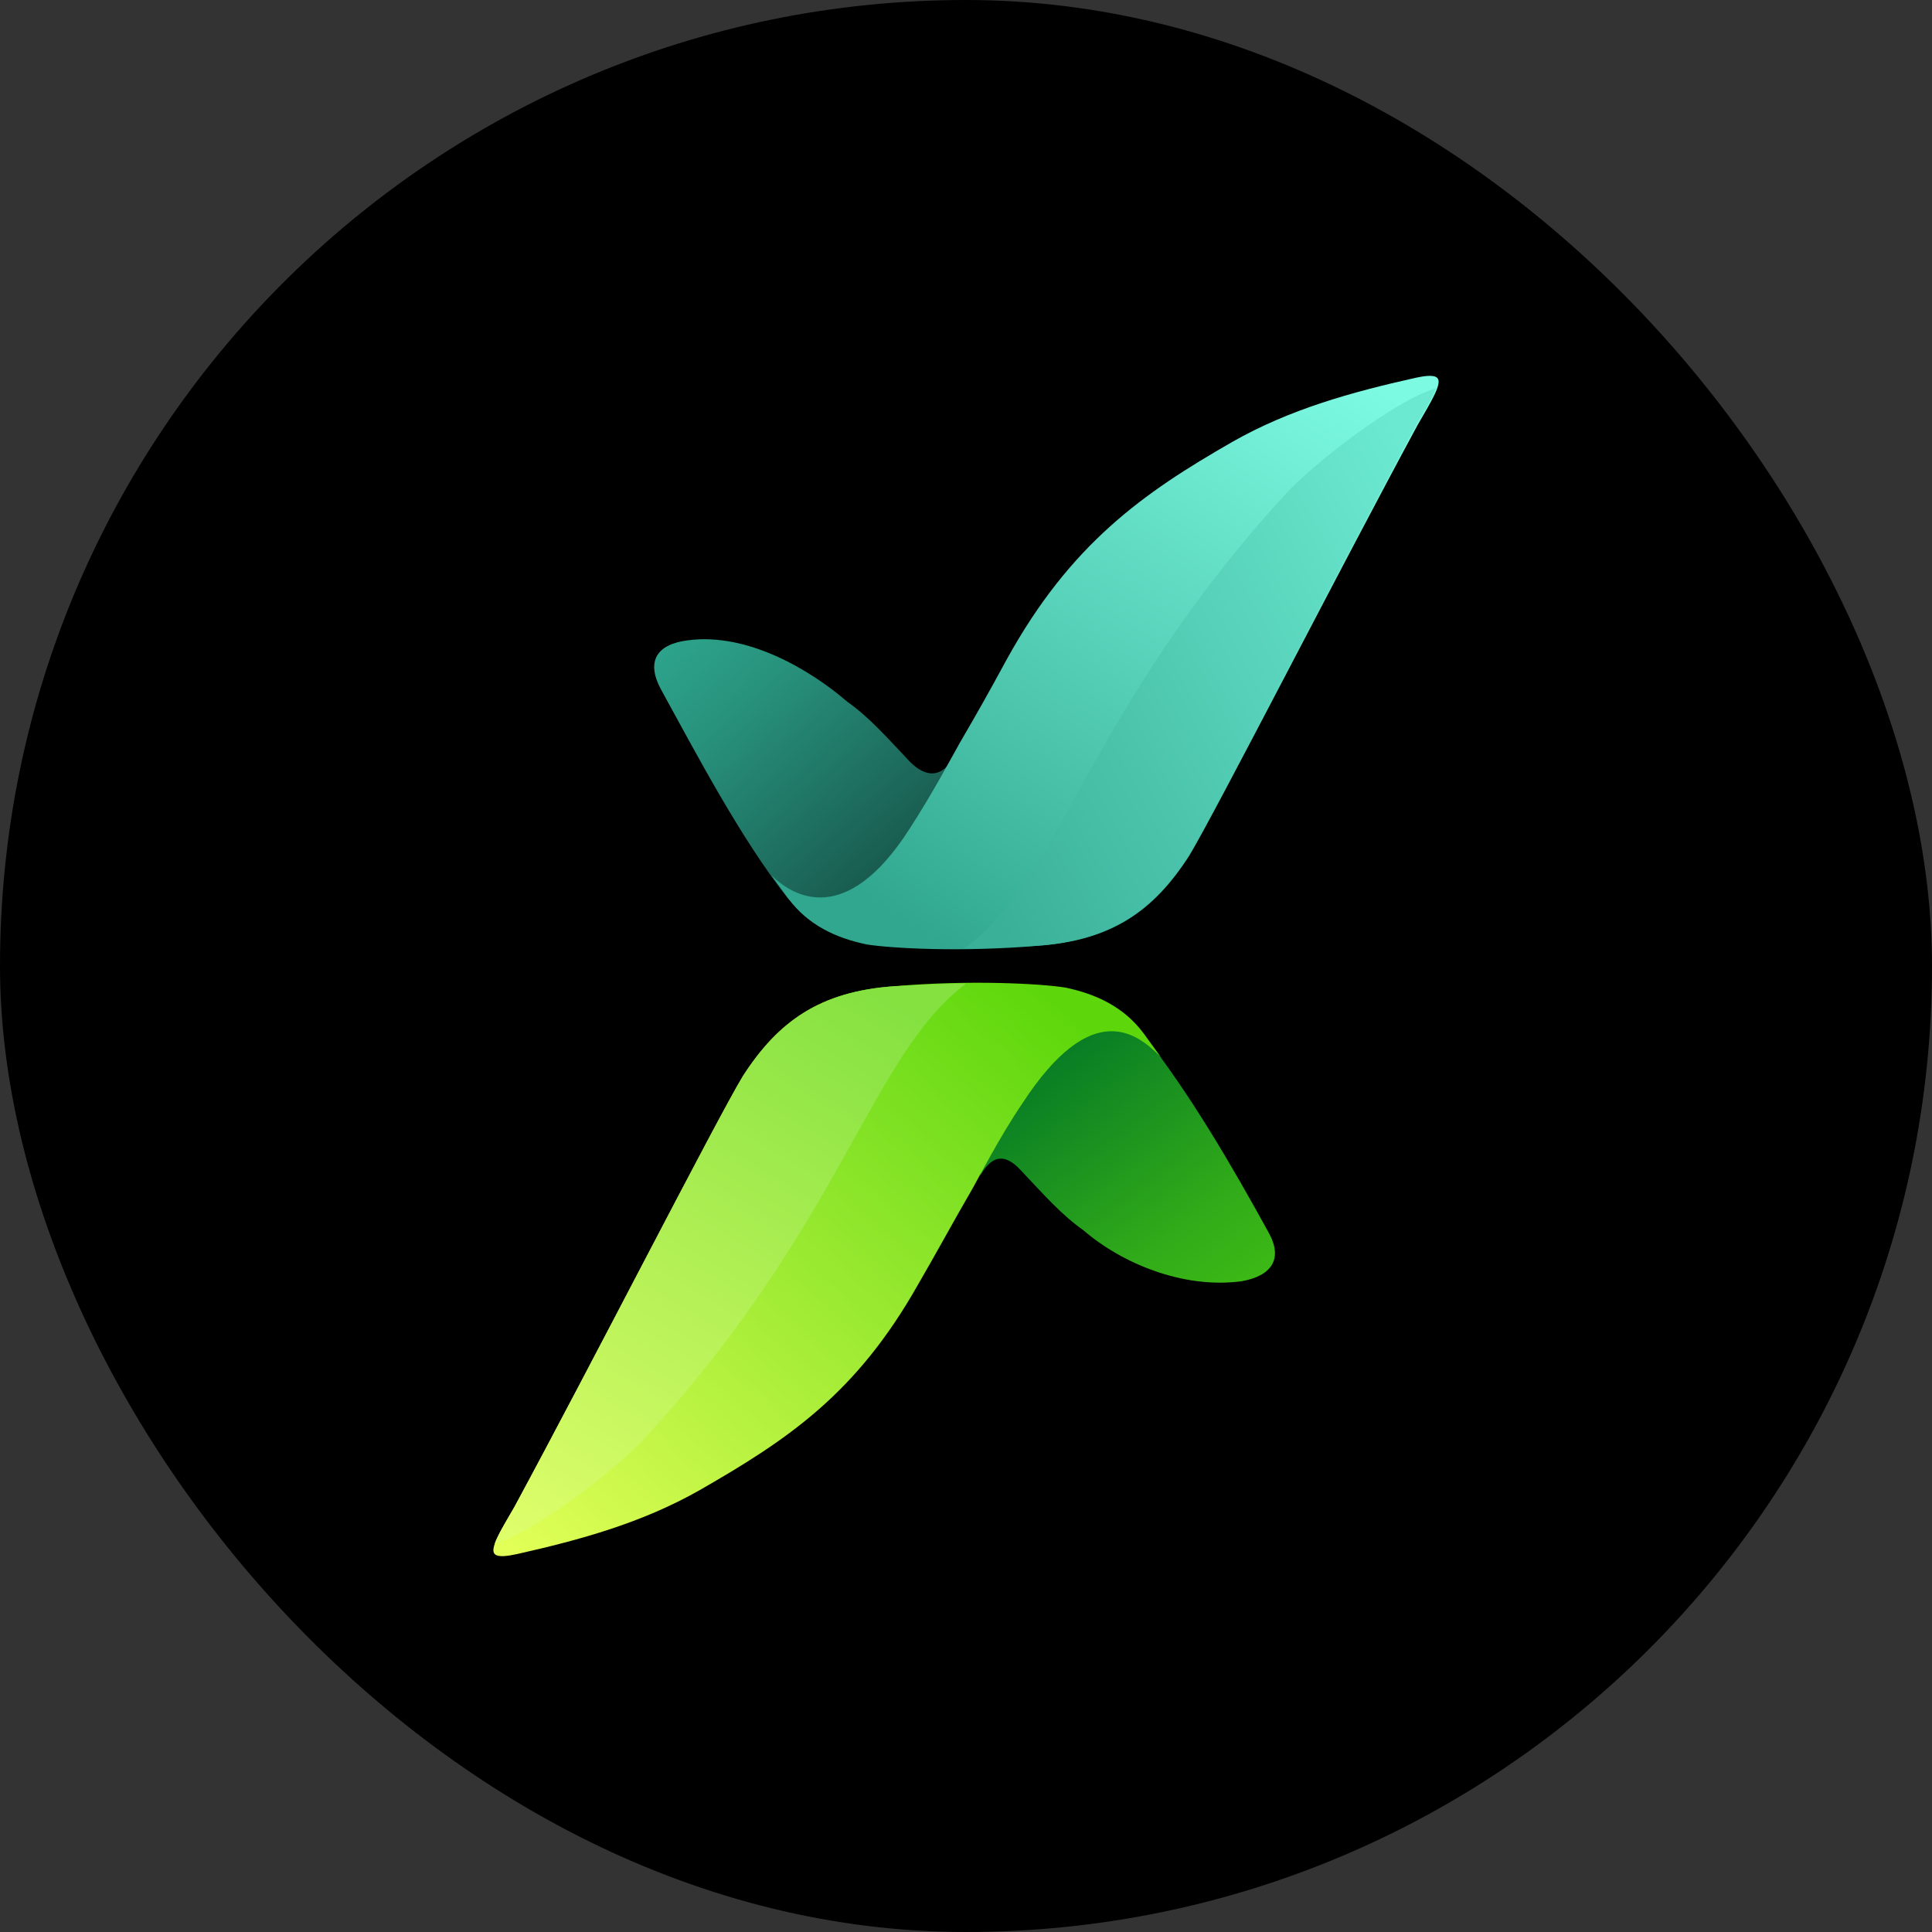 <svg width="100" height="100" viewBox="0 0 100 100" fill="none" xmlns="http://www.w3.org/2000/svg">
<rect x="0" y="0" width="100" height="100" fill="#333333" stroke="none"/>
<rect width="100" height="100" rx="50" fill="black"/>
<path d="M65.676 63.818C63.784 60.372 61.622 56.655 59.189 53.547C54.324 51.385 51.486 57.061 50.743 60.845C51.351 59.764 52.027 59.696 52.838 60.574C53.986 61.791 54.932 62.872 56.081 63.682C58.041 65.372 61.216 66.723 64.257 66.318C65.811 66.047 66.419 65.169 65.676 63.818Z" fill="url(#paint0_linear_2067_171)"/>
<path d="M60.068 54.696C59.865 54.426 59.392 53.75 59.189 53.48C58.176 52.129 56.757 51.453 55.135 51.115C53.851 50.912 50.203 50.71 46.284 51.047C42.432 51.318 40.27 52.872 38.446 55.71C37.095 57.939 30.608 70.642 26.622 78.007C25.878 79.291 25.338 80.169 25.608 80.439C25.811 80.642 26.419 80.507 26.757 80.439C30.068 79.696 33.243 78.818 36.216 77.129C40.811 74.493 44.324 72.129 47.5 66.52C48.446 64.899 49.392 63.142 50.338 61.52C50.608 61.047 51.757 58.818 52.905 57.129C56.554 51.52 58.919 53.547 60.068 54.696Z" fill="url(#paint1_linear_2067_171)"/>
<path d="M50 50.912C48.851 50.912 47.568 50.98 46.284 51.047C42.432 51.318 40.27 52.872 38.446 55.709C37.095 57.939 30.608 70.642 26.622 78.007C26.149 78.817 25.743 79.493 25.608 79.899C27.635 79.358 32.095 75.912 33.514 74.29C43.649 63.209 45.068 54.628 50 50.912Z" fill="url(#paint2_linear_2067_171)"/>
<path d="M47.432 44.696C48.649 42.534 50 40.236 50.203 37.804C49.932 38.277 49.662 38.75 49.392 39.156C48.784 40.236 47.973 40.304 47.095 39.426C45.946 38.209 45 37.128 43.851 36.318C41.892 34.628 38.649 32.736 35.608 33.142C33.986 33.345 33.446 34.223 34.189 35.642C36.081 39.088 38.311 43.345 40.743 46.453C41.216 47.061 44.392 48.75 47.432 44.696Z" fill="url(#paint3_linear_2067_171)"/>
<path d="M39.932 45.304C40.135 45.574 40.608 46.25 40.811 46.52C41.824 47.872 43.243 48.547 44.865 48.885C46.149 49.088 49.797 49.291 53.716 48.953C57.568 48.682 59.73 47.128 61.554 44.291C62.905 42.061 69.392 29.358 73.378 21.993C74.122 20.709 74.662 19.831 74.392 19.561C74.189 19.358 73.581 19.493 73.243 19.561C69.932 20.304 66.757 21.182 63.784 22.872C59.189 25.507 55.405 28.142 52.095 34.155C51.216 35.777 50.608 36.858 49.662 38.48C49.392 38.953 48.243 41.115 47.095 42.872C43.784 48.074 41.014 46.385 39.932 45.304Z" fill="url(#paint4_linear_2067_171)"/>
<path d="M49.932 49.088C51.081 49.088 52.365 49.02 53.649 48.953C57.5 48.682 59.662 47.128 61.486 44.291C62.838 42.061 69.324 29.358 73.311 21.993C73.784 21.182 74.189 20.507 74.324 20.101C72.297 20.642 67.838 24.088 66.419 25.709C56.351 36.723 54.932 45.372 49.932 49.088Z" fill="url(#paint5_linear_2067_171)"/>
<defs>
<linearGradient id="paint0_linear_2067_171" x1="63.333" y1="68.45" x2="52.946" y2="54.459" gradientUnits="userSpaceOnUse">
<stop stop-color="#3FBB15"/>
<stop offset="0.302" stop-color="#31AB19"/>
<stop offset="0.893" stop-color="#0B8024"/>
<stop offset="1" stop-color="#047826"/>
</linearGradient>
<linearGradient id="paint1_linear_2067_171" x1="26.97" y1="80.456" x2="53.172" y2="50.653" gradientUnits="userSpaceOnUse">
<stop stop-color="#E1FF56"/>
<stop offset="0.74" stop-color="#7FE123"/>
<stop offset="1" stop-color="#5DD70B"/>
</linearGradient>
<linearGradient id="paint2_linear_2067_171" x1="28.274" y1="80.501" x2="45.493" y2="51.196" gradientUnits="userSpaceOnUse">
<stop stop-color="#DEFE6A"/>
<stop offset="1" stop-color="#84E140"/>
</linearGradient>
<linearGradient id="paint3_linear_2067_171" x1="36.22" y1="31.884" x2="47.524" y2="44.385" gradientUnits="userSpaceOnUse">
<stop stop-color="#2DA38B"/>
<stop offset="0.272" stop-color="#28937D"/>
<stop offset="0.802" stop-color="#1C685A"/>
<stop offset="1" stop-color="#17574B"/>
</linearGradient>
<linearGradient id="paint4_linear_2067_171" x1="48.174" y1="48.585" x2="68.414" y2="18.101" gradientUnits="userSpaceOnUse">
<stop stop-color="#31A78F"/>
<stop offset="0.26" stop-color="#47BFA7"/>
<stop offset="1" stop-color="#7DFBE2"/>
</linearGradient>
<linearGradient id="paint5_linear_2067_171" x1="49.209" y1="43.034" x2="75.781" y2="28.692" gradientUnits="userSpaceOnUse">
<stop stop-color="#3BB099"/>
<stop offset="1" stop-color="#6CEAD1"/>
</linearGradient>
</defs>
</svg>
